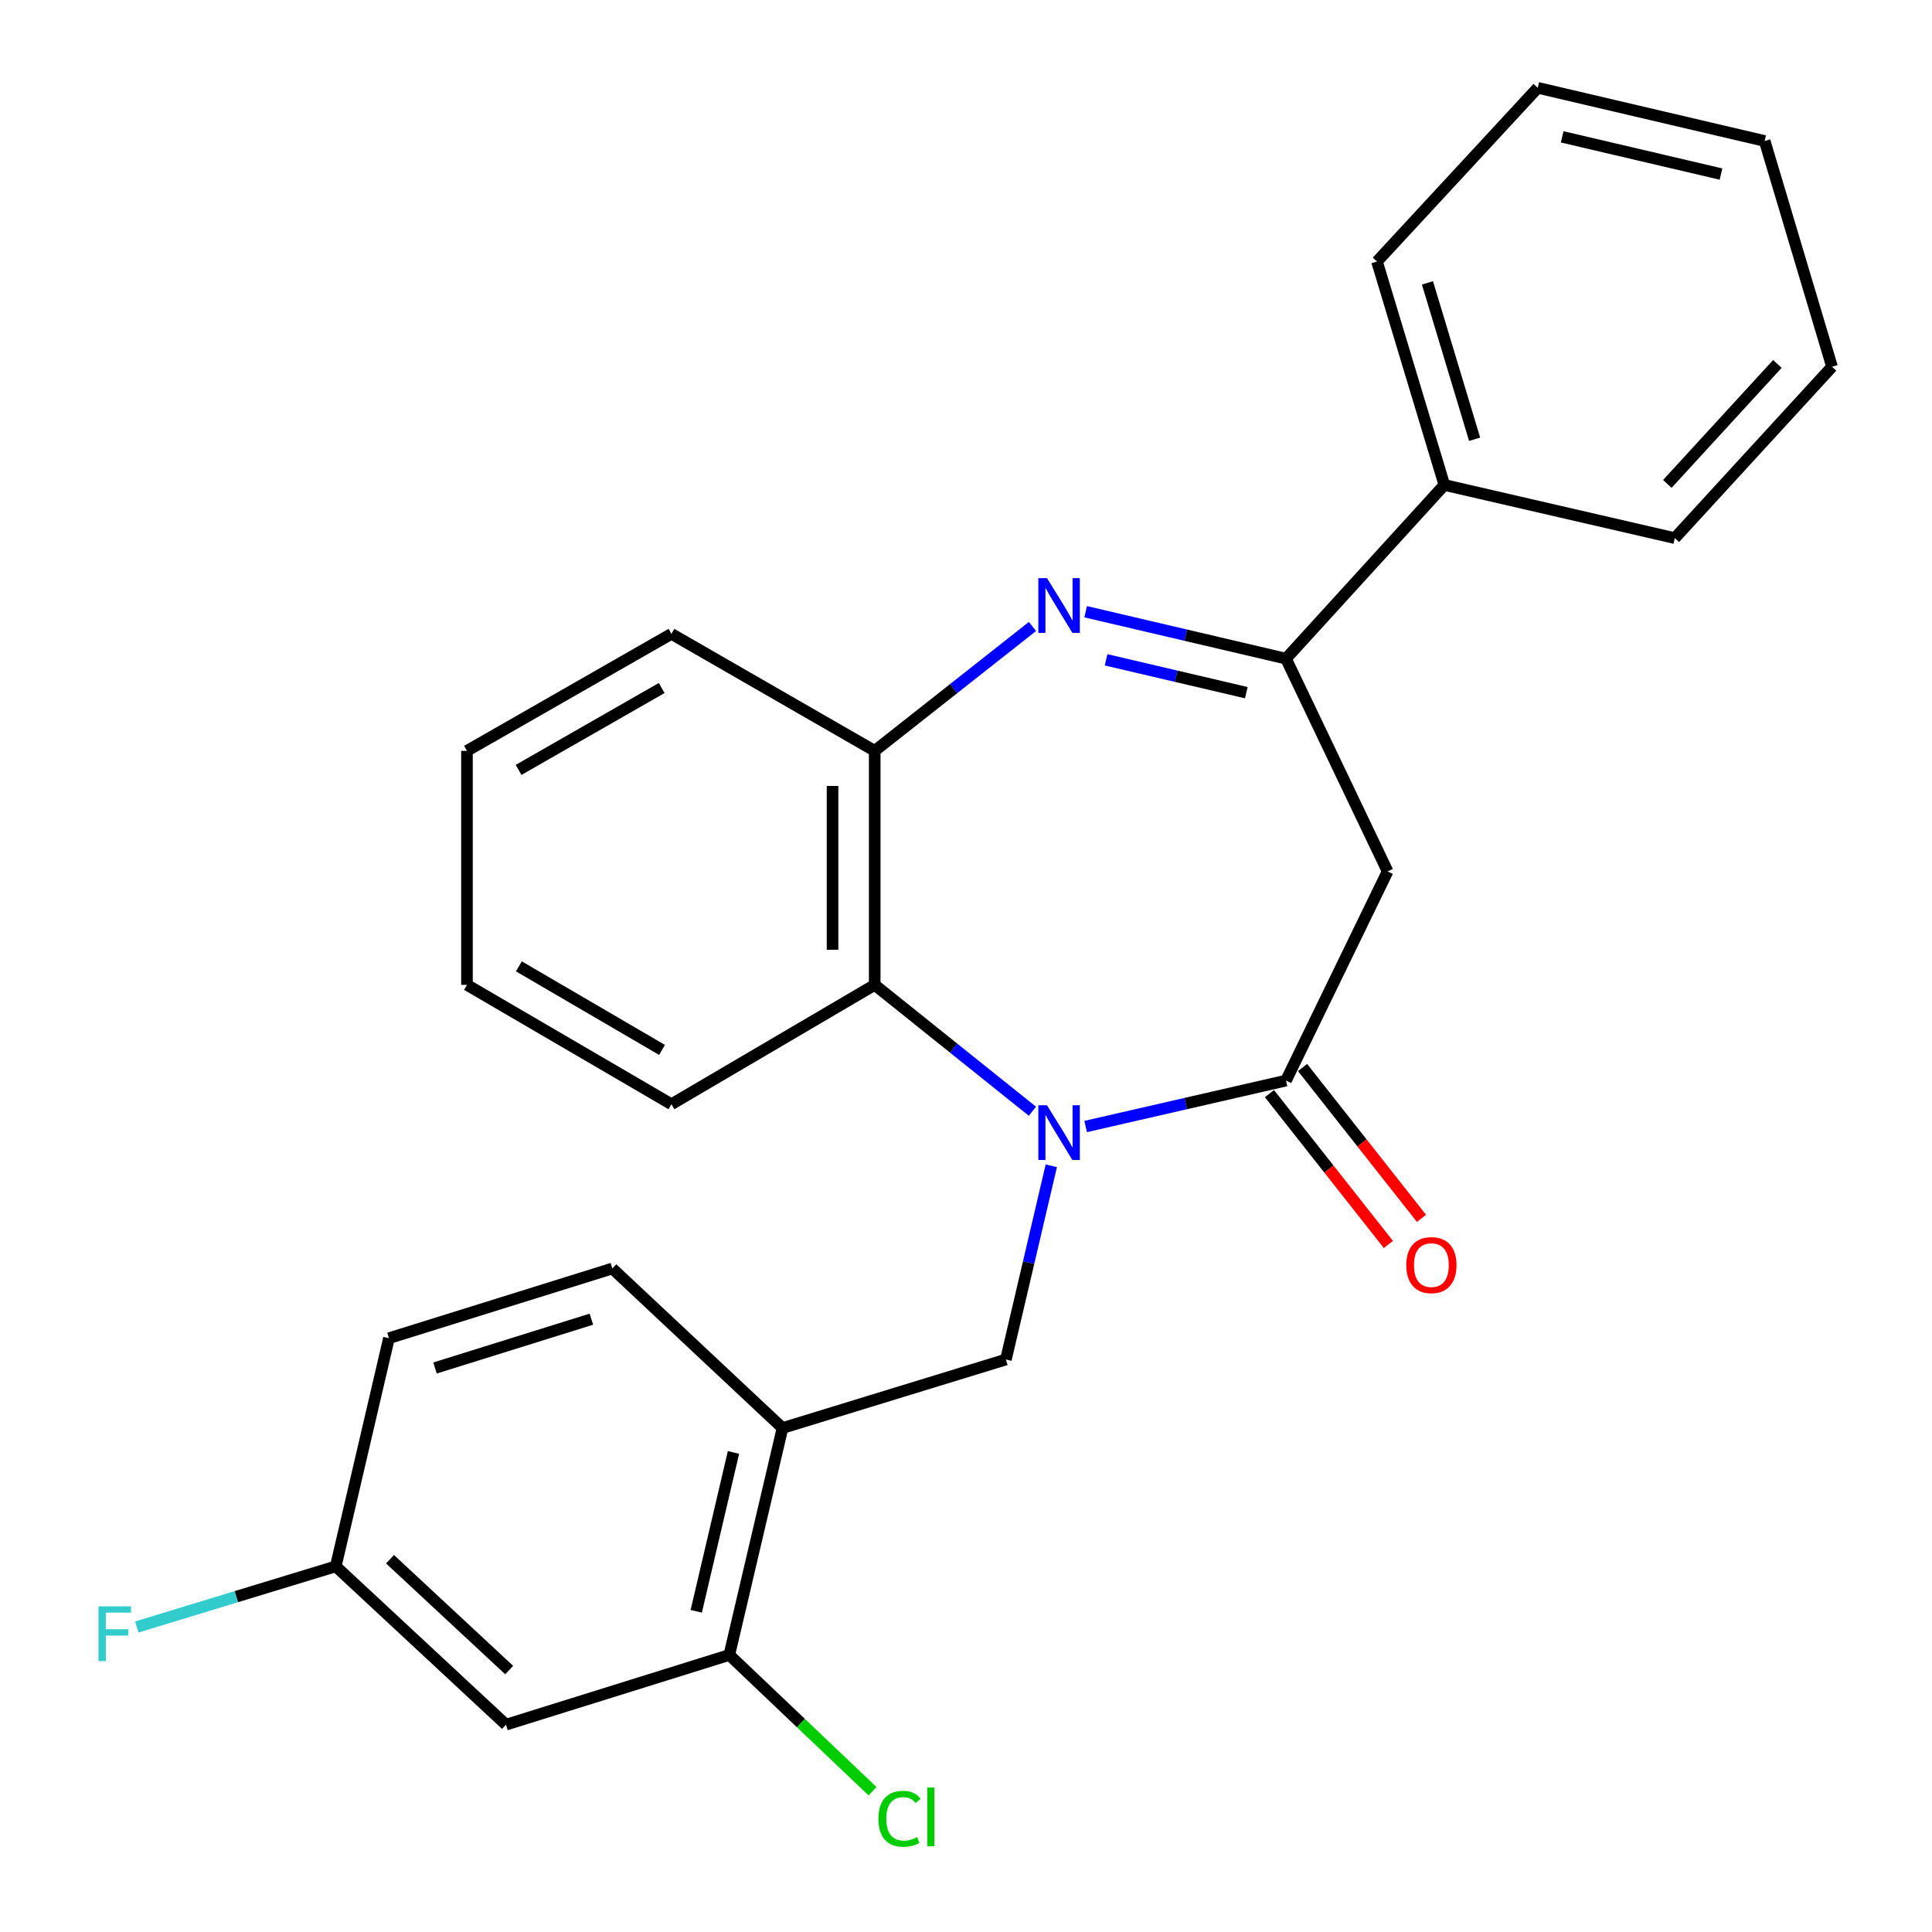 <?xml version='1.0' encoding='iso-8859-1'?>
<svg version='1.1' baseProfile='full'
              xmlns='http://www.w3.org/2000/svg'
                      xmlns:rdkit='http://www.rdkit.org/xml'
                      xmlns:xlink='http://www.w3.org/1999/xlink'
                  xml:space='preserve'
width='1000px' height='1000px' viewBox='0 0 1000 1000'>
<!-- END OF HEADER -->
<rect style='opacity:1.0;fill:#FFFFFF;stroke:none' width='1000' height='1000' x='0' y='0'> </rect>
<path class='bond-0' d='M 561.929,583.081 L 613.777,571.194' style='fill:none;fill-rule:evenodd;stroke:#0000FF;stroke-width:6px;stroke-linecap:butt;stroke-linejoin:miter;stroke-opacity:1' />
<path class='bond-0' d='M 613.777,571.194 L 665.625,559.306' style='fill:none;fill-rule:evenodd;stroke:#000000;stroke-width:6px;stroke-linecap:butt;stroke-linejoin:miter;stroke-opacity:1' />
<path class='bond-4' d='M 534.38,575.179 L 493.563,542.473' style='fill:none;fill-rule:evenodd;stroke:#0000FF;stroke-width:6px;stroke-linecap:butt;stroke-linejoin:miter;stroke-opacity:1' />
<path class='bond-4' d='M 493.563,542.473 L 452.747,509.767' style='fill:none;fill-rule:evenodd;stroke:#000000;stroke-width:6px;stroke-linecap:butt;stroke-linejoin:miter;stroke-opacity:1' />
<path class='bond-5' d='M 544.152,603.41 L 532.404,653.546' style='fill:none;fill-rule:evenodd;stroke:#0000FF;stroke-width:6px;stroke-linecap:butt;stroke-linejoin:miter;stroke-opacity:1' />
<path class='bond-5' d='M 532.404,653.546 L 520.655,703.683' style='fill:none;fill-rule:evenodd;stroke:#000000;stroke-width:6px;stroke-linecap:butt;stroke-linejoin:miter;stroke-opacity:1' />
<path class='bond-3' d='M 665.625,559.306 L 718.232,451.036' style='fill:none;fill-rule:evenodd;stroke:#000000;stroke-width:6px;stroke-linecap:butt;stroke-linejoin:miter;stroke-opacity:1' />
<path class='bond-10' d='M 657.057,566.063 L 687.84,605.099' style='fill:none;fill-rule:evenodd;stroke:#000000;stroke-width:6px;stroke-linecap:butt;stroke-linejoin:miter;stroke-opacity:1' />
<path class='bond-10' d='M 687.84,605.099 L 718.624,644.135' style='fill:none;fill-rule:evenodd;stroke:#FF0000;stroke-width:6px;stroke-linecap:butt;stroke-linejoin:miter;stroke-opacity:1' />
<path class='bond-10' d='M 674.193,552.55 L 704.977,591.586' style='fill:none;fill-rule:evenodd;stroke:#000000;stroke-width:6px;stroke-linecap:butt;stroke-linejoin:miter;stroke-opacity:1' />
<path class='bond-10' d='M 704.977,591.586 L 735.76,630.622' style='fill:none;fill-rule:evenodd;stroke:#FF0000;stroke-width:6px;stroke-linecap:butt;stroke-linejoin:miter;stroke-opacity:1' />
<path class='bond-1' d='M 534.399,324.265 L 493.573,356.455' style='fill:none;fill-rule:evenodd;stroke:#0000FF;stroke-width:6px;stroke-linecap:butt;stroke-linejoin:miter;stroke-opacity:1' />
<path class='bond-1' d='M 493.573,356.455 L 452.747,388.645' style='fill:none;fill-rule:evenodd;stroke:#000000;stroke-width:6px;stroke-linecap:butt;stroke-linejoin:miter;stroke-opacity:1' />
<path class='bond-26' d='M 561.933,316.625 L 613.779,328.774' style='fill:none;fill-rule:evenodd;stroke:#0000FF;stroke-width:6px;stroke-linecap:butt;stroke-linejoin:miter;stroke-opacity:1' />
<path class='bond-26' d='M 613.779,328.774 L 665.625,340.924' style='fill:none;fill-rule:evenodd;stroke:#000000;stroke-width:6px;stroke-linecap:butt;stroke-linejoin:miter;stroke-opacity:1' />
<path class='bond-26' d='M 572.507,341.518 L 608.8,350.022' style='fill:none;fill-rule:evenodd;stroke:#0000FF;stroke-width:6px;stroke-linecap:butt;stroke-linejoin:miter;stroke-opacity:1' />
<path class='bond-26' d='M 608.8,350.022 L 645.092,358.527' style='fill:none;fill-rule:evenodd;stroke:#000000;stroke-width:6px;stroke-linecap:butt;stroke-linejoin:miter;stroke-opacity:1' />
<path class='bond-2' d='M 665.625,340.924 L 718.232,451.036' style='fill:none;fill-rule:evenodd;stroke:#000000;stroke-width:6px;stroke-linecap:butt;stroke-linejoin:miter;stroke-opacity:1' />
<path class='bond-11' d='M 665.625,340.924 L 747.597,251.01' style='fill:none;fill-rule:evenodd;stroke:#000000;stroke-width:6px;stroke-linecap:butt;stroke-linejoin:miter;stroke-opacity:1' />
<path class='bond-6' d='M 452.747,509.767 L 452.747,388.645' style='fill:none;fill-rule:evenodd;stroke:#000000;stroke-width:6px;stroke-linecap:butt;stroke-linejoin:miter;stroke-opacity:1' />
<path class='bond-6' d='M 430.923,491.598 L 430.923,406.813' style='fill:none;fill-rule:evenodd;stroke:#000000;stroke-width:6px;stroke-linecap:butt;stroke-linejoin:miter;stroke-opacity:1' />
<path class='bond-17' d='M 452.747,509.767 L 347.532,571.552' style='fill:none;fill-rule:evenodd;stroke:#000000;stroke-width:6px;stroke-linecap:butt;stroke-linejoin:miter;stroke-opacity:1' />
<path class='bond-7' d='M 520.655,703.683 L 405.025,739.146' style='fill:none;fill-rule:evenodd;stroke:#000000;stroke-width:6px;stroke-linecap:butt;stroke-linejoin:miter;stroke-opacity:1' />
<path class='bond-18' d='M 452.747,388.645 L 347.532,328.084' style='fill:none;fill-rule:evenodd;stroke:#000000;stroke-width:6px;stroke-linecap:butt;stroke-linejoin:miter;stroke-opacity:1' />
<path class='bond-8' d='M 405.025,739.146 L 377.491,856.606' style='fill:none;fill-rule:evenodd;stroke:#000000;stroke-width:6px;stroke-linecap:butt;stroke-linejoin:miter;stroke-opacity:1' />
<path class='bond-8' d='M 379.648,751.784 L 360.374,834.006' style='fill:none;fill-rule:evenodd;stroke:#000000;stroke-width:6px;stroke-linecap:butt;stroke-linejoin:miter;stroke-opacity:1' />
<path class='bond-12' d='M 405.025,739.146 L 316.942,656.568' style='fill:none;fill-rule:evenodd;stroke:#000000;stroke-width:6px;stroke-linecap:butt;stroke-linejoin:miter;stroke-opacity:1' />
<path class='bond-9' d='M 377.491,856.606 L 261.898,892.688' style='fill:none;fill-rule:evenodd;stroke:#000000;stroke-width:6px;stroke-linecap:butt;stroke-linejoin:miter;stroke-opacity:1' />
<path class='bond-14' d='M 377.491,856.606 L 414.559,891.873' style='fill:none;fill-rule:evenodd;stroke:#000000;stroke-width:6px;stroke-linecap:butt;stroke-linejoin:miter;stroke-opacity:1' />
<path class='bond-14' d='M 414.559,891.873 L 451.626,927.14' style='fill:none;fill-rule:evenodd;stroke:#00CC00;stroke-width:6px;stroke-linecap:butt;stroke-linejoin:miter;stroke-opacity:1' />
<path class='bond-28' d='M 261.898,892.688 L 173.791,810.74' style='fill:none;fill-rule:evenodd;stroke:#000000;stroke-width:6px;stroke-linecap:butt;stroke-linejoin:miter;stroke-opacity:1' />
<path class='bond-28' d='M 263.545,864.416 L 201.87,807.052' style='fill:none;fill-rule:evenodd;stroke:#000000;stroke-width:6px;stroke-linecap:butt;stroke-linejoin:miter;stroke-opacity:1' />
<path class='bond-19' d='M 747.597,251.01 L 712.728,135.38' style='fill:none;fill-rule:evenodd;stroke:#000000;stroke-width:6px;stroke-linecap:butt;stroke-linejoin:miter;stroke-opacity:1' />
<path class='bond-19' d='M 763.261,227.364 L 738.853,146.424' style='fill:none;fill-rule:evenodd;stroke:#000000;stroke-width:6px;stroke-linecap:butt;stroke-linejoin:miter;stroke-opacity:1' />
<path class='bond-20' d='M 747.597,251.01 L 866.876,278.532' style='fill:none;fill-rule:evenodd;stroke:#000000;stroke-width:6px;stroke-linecap:butt;stroke-linejoin:miter;stroke-opacity:1' />
<path class='bond-15' d='M 316.942,656.568 L 201.325,692.649' style='fill:none;fill-rule:evenodd;stroke:#000000;stroke-width:6px;stroke-linecap:butt;stroke-linejoin:miter;stroke-opacity:1' />
<path class='bond-15' d='M 306.101,682.813 L 225.169,708.07' style='fill:none;fill-rule:evenodd;stroke:#000000;stroke-width:6px;stroke-linecap:butt;stroke-linejoin:miter;stroke-opacity:1' />
<path class='bond-13' d='M 173.791,810.74 L 201.325,692.649' style='fill:none;fill-rule:evenodd;stroke:#000000;stroke-width:6px;stroke-linecap:butt;stroke-linejoin:miter;stroke-opacity:1' />
<path class='bond-16' d='M 173.791,810.74 L 122.299,826.436' style='fill:none;fill-rule:evenodd;stroke:#000000;stroke-width:6px;stroke-linecap:butt;stroke-linejoin:miter;stroke-opacity:1' />
<path class='bond-16' d='M 122.299,826.436 L 70.808,842.132' style='fill:none;fill-rule:evenodd;stroke:#33CCCC;stroke-width:6px;stroke-linecap:butt;stroke-linejoin:miter;stroke-opacity:1' />
<path class='bond-21' d='M 347.532,571.552 L 241.699,509.767' style='fill:none;fill-rule:evenodd;stroke:#000000;stroke-width:6px;stroke-linecap:butt;stroke-linejoin:miter;stroke-opacity:1' />
<path class='bond-21' d='M 342.66,543.437 L 268.577,500.187' style='fill:none;fill-rule:evenodd;stroke:#000000;stroke-width:6px;stroke-linecap:butt;stroke-linejoin:miter;stroke-opacity:1' />
<path class='bond-27' d='M 347.532,328.084 L 241.699,388.645' style='fill:none;fill-rule:evenodd;stroke:#000000;stroke-width:6px;stroke-linecap:butt;stroke-linejoin:miter;stroke-opacity:1' />
<path class='bond-27' d='M 342.496,356.11 L 268.413,398.502' style='fill:none;fill-rule:evenodd;stroke:#000000;stroke-width:6px;stroke-linecap:butt;stroke-linejoin:miter;stroke-opacity:1' />
<path class='bond-24' d='M 712.728,135.38 L 795.937,45.455' style='fill:none;fill-rule:evenodd;stroke:#000000;stroke-width:6px;stroke-linecap:butt;stroke-linejoin:miter;stroke-opacity:1' />
<path class='bond-23' d='M 866.876,278.532 L 948.255,189.831' style='fill:none;fill-rule:evenodd;stroke:#000000;stroke-width:6px;stroke-linecap:butt;stroke-linejoin:miter;stroke-opacity:1' />
<path class='bond-23' d='M 863.002,250.473 L 919.967,188.382' style='fill:none;fill-rule:evenodd;stroke:#000000;stroke-width:6px;stroke-linecap:butt;stroke-linejoin:miter;stroke-opacity:1' />
<path class='bond-22' d='M 241.699,509.767 L 241.699,388.645' style='fill:none;fill-rule:evenodd;stroke:#000000;stroke-width:6px;stroke-linecap:butt;stroke-linejoin:miter;stroke-opacity:1' />
<path class='bond-25' d='M 948.255,189.831 L 913.385,72.977' style='fill:none;fill-rule:evenodd;stroke:#000000;stroke-width:6px;stroke-linecap:butt;stroke-linejoin:miter;stroke-opacity:1' />
<path class='bond-29' d='M 795.937,45.455 L 913.385,72.977' style='fill:none;fill-rule:evenodd;stroke:#000000;stroke-width:6px;stroke-linecap:butt;stroke-linejoin:miter;stroke-opacity:1' />
<path class='bond-29' d='M 808.575,70.831 L 890.789,90.097' style='fill:none;fill-rule:evenodd;stroke:#000000;stroke-width:6px;stroke-linecap:butt;stroke-linejoin:miter;stroke-opacity:1' />
<path  class='atom-0' d='M 541.917 572.074
L 551.197 587.074
Q 552.117 588.554, 553.597 591.234
Q 555.077 593.914, 555.157 594.074
L 555.157 572.074
L 558.917 572.074
L 558.917 600.394
L 555.037 600.394
L 545.077 583.994
Q 543.917 582.074, 542.677 579.874
Q 541.477 577.674, 541.117 576.994
L 541.117 600.394
L 537.437 600.394
L 537.437 572.074
L 541.917 572.074
' fill='#0000FF'/>
<path  class='atom-2' d='M 541.917 299.241
L 551.197 314.241
Q 552.117 315.721, 553.597 318.401
Q 555.077 321.081, 555.157 321.241
L 555.157 299.241
L 558.917 299.241
L 558.917 327.561
L 555.037 327.561
L 545.077 311.161
Q 543.917 309.241, 542.677 307.041
Q 541.477 304.841, 541.117 304.161
L 541.117 327.561
L 537.437 327.561
L 537.437 299.241
L 541.917 299.241
' fill='#0000FF'/>
<path  class='atom-11' d='M 727.881 654.817
Q 727.881 648.017, 731.241 644.217
Q 734.601 640.417, 740.881 640.417
Q 747.161 640.417, 750.521 644.217
Q 753.881 648.017, 753.881 654.817
Q 753.881 661.697, 750.481 665.617
Q 747.081 669.497, 740.881 669.497
Q 734.641 669.497, 731.241 665.617
Q 727.881 661.737, 727.881 654.817
M 740.881 666.297
Q 745.201 666.297, 747.521 663.417
Q 749.881 660.497, 749.881 654.817
Q 749.881 649.257, 747.521 646.457
Q 745.201 643.617, 740.881 643.617
Q 736.561 643.617, 734.201 646.417
Q 731.881 649.217, 731.881 654.817
Q 731.881 660.537, 734.201 663.417
Q 736.561 666.297, 740.881 666.297
' fill='#FF0000'/>
<path  class='atom-15' d='M 454.666 941.402
Q 454.666 934.362, 457.946 930.682
Q 461.266 926.962, 467.546 926.962
Q 473.386 926.962, 476.506 931.082
L 473.866 933.242
Q 471.586 930.242, 467.546 930.242
Q 463.266 930.242, 460.986 933.122
Q 458.746 935.962, 458.746 941.402
Q 458.746 947.002, 461.066 949.882
Q 463.426 952.762, 467.986 952.762
Q 471.106 952.762, 474.746 950.882
L 475.866 953.882
Q 474.386 954.842, 472.146 955.402
Q 469.906 955.962, 467.426 955.962
Q 461.266 955.962, 457.946 952.202
Q 454.666 948.442, 454.666 941.402
' fill='#00CC00'/>
<path  class='atom-15' d='M 479.946 925.242
L 483.626 925.242
L 483.626 955.602
L 479.946 955.602
L 479.946 925.242
' fill='#00CC00'/>
<path  class='atom-17' d='M 50.978 831.45
L 67.818 831.45
L 67.818 834.69
L 54.778 834.69
L 54.778 843.29
L 66.378 843.29
L 66.378 846.57
L 54.778 846.57
L 54.778 859.77
L 50.978 859.77
L 50.978 831.45
' fill='#33CCCC'/>
</svg>
